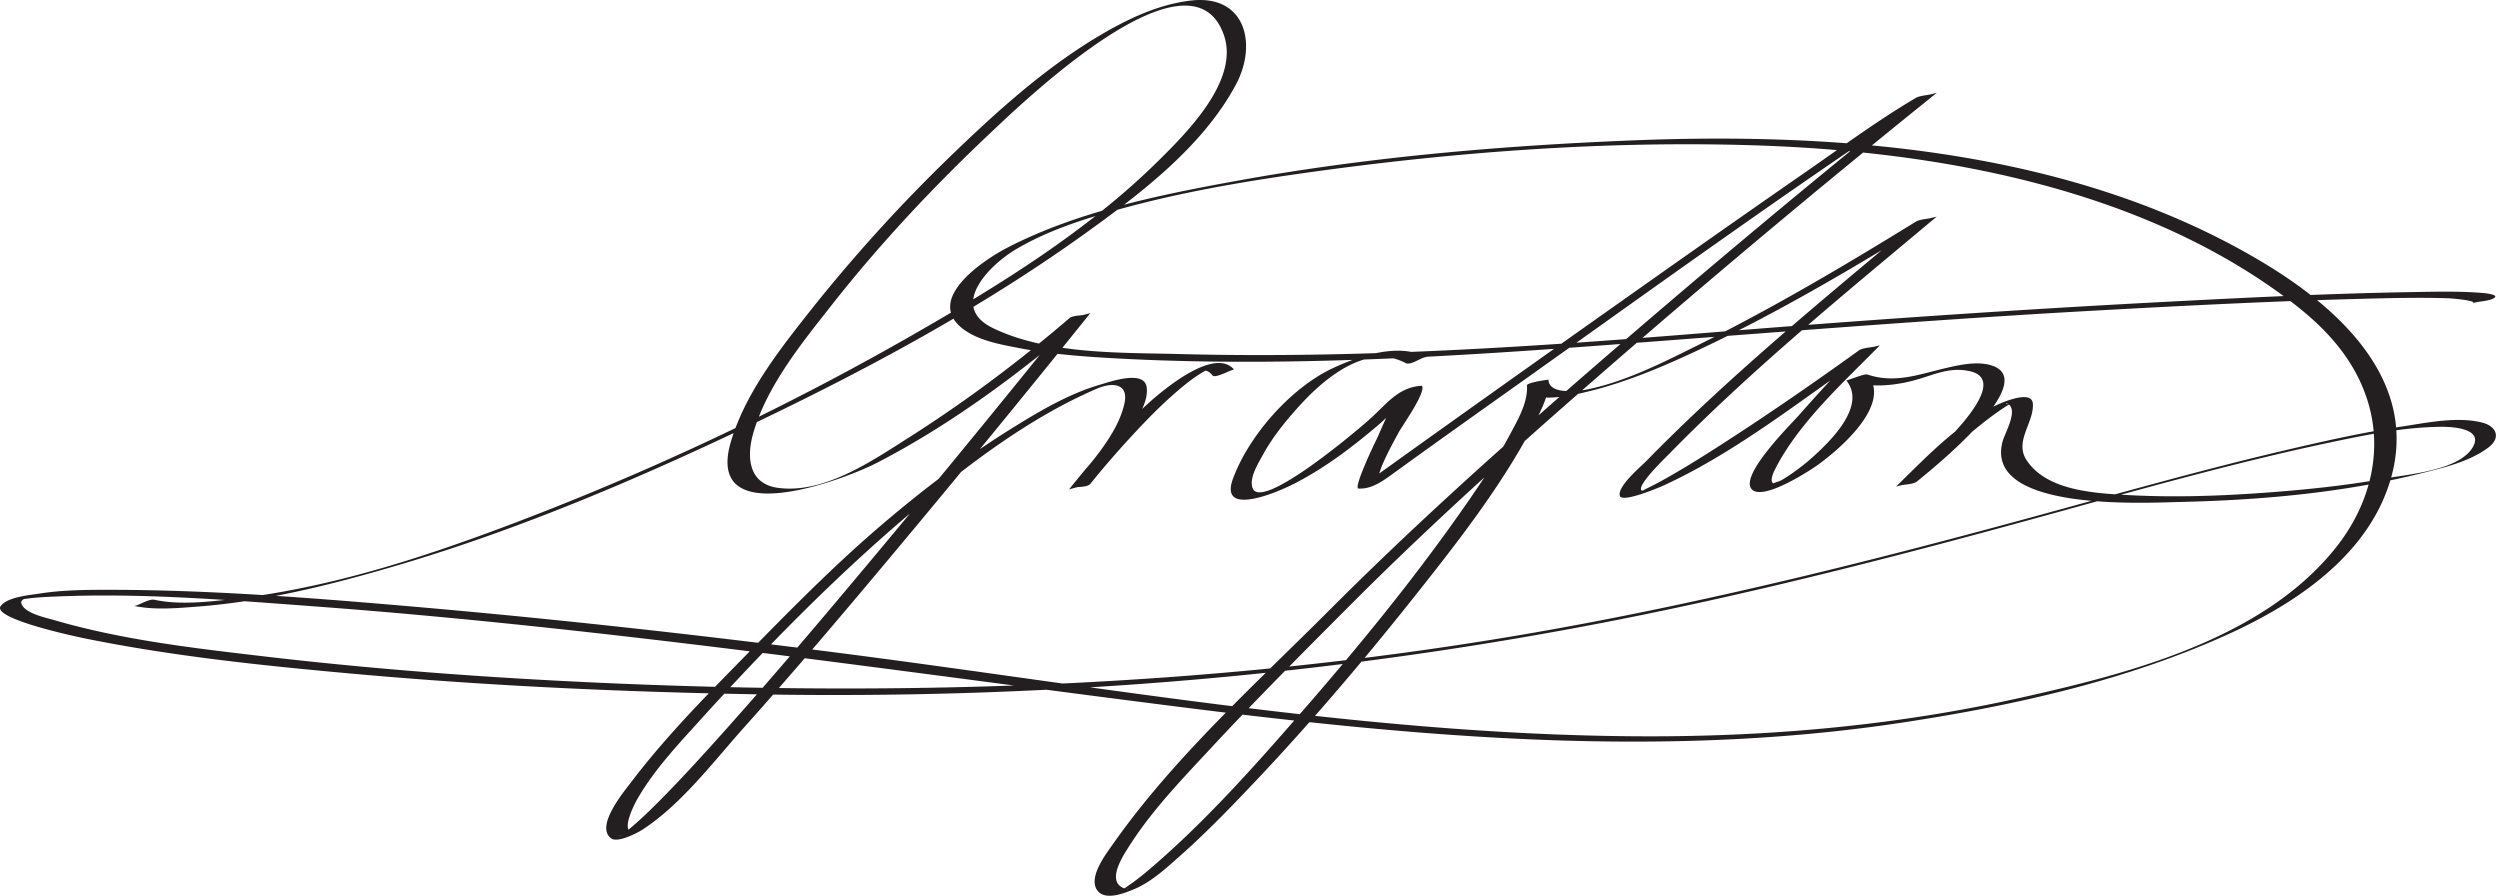 <svg xmlns="http://www.w3.org/2000/svg" width="505" height="181" version="1.0"><path fill="#231F20" d="M27.041 122.382c4.158.897 8.781.463 12.966.143 13.655-1.047 27.153-4.458 40.247-8.316 24.928-7.345 48.955-17.625 72.366-28.822 23.02-11.01 45.692-23.238 66.454-38.136 11.283-8.097 23.901-17.657 30.593-30.185 4.366-8.172 1.917-18.25-9.129-16.953-6.762.794-13.189 3.926-18.943 7.383-10.921 6.563-20.574 15.336-29.697 24.153a322 322 0 0 0-29.179 32.331c-5.922 7.525-12.304 15.892-15.069 25.209-5.43 18.295 22.553 7.886 29.553 4.27 15.493-8.002 29.824-18.854 43.029-30.2l-4.283 1.092a3091 3091 0 0 1-41.294 50.364c-10.261 12.258-20.609 24.457-31.334 36.313-3.822 4.225-7.699 8.411-11.77 12.398a72 72 0 0 1-4.082 3.738q-.763.64-1.574 1.218c-2.027 1.447-.2-.409 1.99-.158-2.709-.311.464-6.125.901-6.886 3.321-5.783 8.106-10.865 12.549-15.776 13.381-14.79 27.663-29.33 42.909-42.2 11.263-9.507 23.757-19.028 37.389-24.875 3.026-1.298 6.379-1.088 5.513 2.957-1.372 6.403-7.235 12.53-11.196 17.406l4.347-1.165c3.326-4.146 6.866-8.129 10.531-11.977 2.792-2.932 5.72-5.747 8.886-8.273a30 30 0 0 1 3.777-2.562c2.58-1.477-1.532-.12-.139-.021.697.05 1.181.499 1.597.998.566.677 4.136-1.417 4.348-1.165-3.973-4.751-14.541 4.269-17.204 6.661-5.88 5.283-11.2 11.34-16.144 17.504.613-.764 3.502-.125 4.347-1.165 3.191-3.928 6.304-7.931 8.9-12.284 1.217-2.04 2.772-4.708 2.431-7.19-.489-3.55-7.399-1.089-9.193-.574-6.644 1.908-12.782 5.599-18.596 9.234-9.121 5.704-17.71 12.286-25.883 19.268-10.418 8.9-20.029 18.833-29.618 28.605-7.236 7.374-14.483 14.881-20.742 23.12-1.457 1.917-7.467 9.03-4.146 11.485 1.301.962 5.205-1.023 6.435-1.83 7.844-5.143 14.245-13.685 20.423-20.587 10.23-11.429 20.135-23.149 29.976-34.913a3066 3066 0 0 0 40.014-48.834c-.542.675-3.387.322-4.283 1.092-10.15 8.721-20.968 16.819-32.257 23.999-7.534 4.791-17.205 11.485-26.522 10.281-6.153-.795-6.468-6.39-5.018-11.277 2.823-9.513 9.835-18.096 15.855-25.746 9.667-12.284 20.449-23.786 31.816-34.507 6.391-6.027 40.564-39.16 47.324-19.987 3.212 9.109-7.392 19.657-12.978 25.205-14.484 14.387-32.438 25.426-50.047 35.508-26.437 15.136-54.347 28.2-82.877 38.873-17.434 6.521-35.56 12.25-54.126 14.362-5.089.579-10.884 1.265-15.979.167-1.222-.263-3.521 1.366-4.164 1.227m261.255-50.195c-5.688-3.036-13.73-.314-19.079 2.19-8.451 3.958-16.942 13.577-20.162 22.337-2.862 7.785 8.902 2.711 11.752 1.302 6.473-3.198 12.367-7.683 17.837-12.353 2.676-2.284 5.322-5.95 8.444-7.614l-3.96 1.111c-1.11.091-4.517 8.519-5.006 9.473-.31.605-4.832 9.994-3.698 10.056 2.592.141 4.803-1.446 6.769-2.871 9.232-6.694 18.542-13.285 27.838-19.892 25.407-18.06 50.717-36.343 76.666-53.622 1.822-1.213 3.647-2.435 5.535-3.546l-4.219 1.02c-23.587 18.967-46.791 38.438-69.61 58.319-16.658 14.514-33.058 29.328-48.673 44.966-15.045 15.067-31.706 30.027-43.994 47.556-1.416 2.02-5.076 6.762-2.991 9.352 1.631 2.025 5.572.386 7.385-.374 3.448-1.446 6.391-4.191 9.154-6.632 4.948-4.37 9.572-9.111 14.121-13.89 11.528-12.108 22.411-24.859 32.813-37.943 8.856-11.14 17.918-22.658 24.556-35.304 1.402-2.671 3.237-6.012 3.022-9.143-.001 0-4.354.557-4.348 1.165.053 4.25 9.965 1.8 11.673 1.4 8.14-1.906 15.886-5.205 23.423-8.762 16.476-7.775 32.196-17.182 47.688-26.731l-4.219 1.02c-18.579 15.559-37.598 31.107-54.553 48.448-1.069 1.094-5.807 5.046-5.251 6.932.441 1.498 7.955-1.685 8.857-2.098 13.321-6.105 25.53-15.52 37.474-23.906a612 612 0 0 0 6.191-4.396l-4.219 1.02a322 322 0 0 0-11.93 12.882c-1.658 1.889-12.025 12.099-9.823 15.058 2.044 2.748 11.864-3.675 13.382-4.766 4.311-3.099 15.081-12.166 10.154-18.267l-4.256 1.196c5.019 1.68 10.536 1.009 15.479-.598 3.21-1.044 5.976-2.073 9.419-1.291 10.582 2.405-13.147 21.817-14.925 23.285l4.219-1.02c4.221-4.107 8.619-8.059 13.223-11.732a63 63 0 0 1 4.315-3.152 21 21 0 0 1 2.239-1.303c-2.485 1.253-1.969-.145-1.061.78 1.477 1.501-.993 5.742-1.418 7.308-3.854 14.237 28.76 12.4 35.813 12.241 16.283-.368 32.927-1.837 48.762-5.797 4.524-1.131 9.743-2.342 13.544-5.199 2.646-1.988 1.613-4.332-1.28-5.051-5.035-1.251-11.06.033-16.063.787-8.224 1.24-16.361 3.085-24.451 4.992-16.247 3.83-32.306 8.388-48.401 12.794-33.788 9.251-67.636 17.763-102.177 23.801-60.584 10.592-121.507 12.904-182.881 10.458-24.683-.983-49.362-2.703-73.9-5.576-14.21-1.664-28.836-3.328-42.613-7.364-1.605-.471-5.936-1.343-6.569-3.334-.333-1.046 2.022-1.186-.19-.766 2.333-.443 4.752-.539 7.118-.642 17.35-.754 34.895.701 52.183 1.982 58.806 4.355 117.068 13.029 175.534 20.401 48.271 6.086 97.015 10.406 145.399 3.064 22.425-3.403 45.447-8.524 66.137-18.017 13.308-6.106 27.335-15.503 32.103-30.097 6.712-20.543-10.08-35.66-25.893-45.057-37.75-22.433-84.501-26.144-127.352-24.402-26.747 1.087-53.555 3.409-79.906 8.223-15.427 2.818-31.913 6.167-45.967 13.435-4.545 2.351-16.571 10.188-9.226 16.19 3.107 2.54 7.818 3.359 11.627 4.091 6.742 1.296 13.65 1.77 20.495 2.129 35.746 1.878 71.883-.741 107.525-3.448 29.748-2.259 59.459-4.602 89.253-6.252 18.183-1.007 36.379-1.931 54.585-2.4 5.623-.145 11.26-.273 16.884-.09.464.015 5.876.45 4.892 1.021.711-.412 3.078-.358 4.219-1.02 1.468-.85-2.598-1.106-2.93-1.129-4.701-.333-9.454-.192-14.162-.112-16.151.275-32.3 1.082-48.431 1.919-30.766 1.597-61.477 3.704-92.18 6.198-35.727 2.902-71.733 5.33-107.593 4.391-11.987-.314-26.763.116-37.851-5.239-9.078-4.384-.742-12.738 4.64-15.925 7.119-4.217 15.342-6.637 23.284-8.736 11.86-3.136 24.029-5.15 36.167-6.842 29.537-4.116 59.843-6.367 89.661-5.424 37.116 1.174 78.449 8.606 108.689 31.752 6.708 5.134 12.317 11.152 15.044 19.29 3.541 10.569.649 21.511-6.124 30.091-14.723 18.649-41.88 25.561-63.791 30.459-24.083 5.384-48.709 7.71-73.364 7.787-55.519.174-110.751-9.851-165.649-16.892-28.945-3.712-57.961-6.928-87.037-9.424-19.719-1.693-39.544-3.232-59.348-3.275-4.929-.011-9.969-.003-14.85.768-2.061.326-6.358.67-7.751 2.484-2.001 2.606 15.867 6.337 16.955 6.558 17.881 3.632 36.157 5.517 54.31 7.152 27.391 2.468 54.894 3.704 82.388 4.164 57.862.969 115.126-3.714 171.933-14.86 30.97-6.077 61.421-14.064 91.819-22.475 17.407-4.816 34.828-9.673 52.503-13.426 7.54-1.601 15.317-3.23 23.057-3.293 2.12-.018 8.462.272 6.454 3.981-2.564 4.738-12.752 5.561-17.229 6.372-8.997 1.629-18.136 2.525-27.254 3.126-8.643.569-17.346.776-25.996.273-6.542-.38-15.82-1.011-19.749-7.049-2.49-3.828 1.58-7.596 1.284-11.414-.209-2.702-5.69-.401-6.898.134-7.857 3.483-14.634 10.709-20.721 16.634.432-.421 3.294-.256 4.219-1.02 2.023-1.671 25.667-20.404 14.869-23.493-2.768-.792-6.073-.097-8.803.531-5.455 1.253-10.389 3.268-16.094 1.358-.64-.214-4.169 1.303-4.256 1.196 4.229 5.234-3.446 12.487-6.976 15.661-1.204 1.083-2.498 2.062-3.813 3.007-.717.516-1.468.98-2.221 1.441-.623.381-3.016.907-1.05.854-1.923.051-.578-2.53-.181-3.299 4.812-9.308 13.748-17.329 21.022-24.757-.375.383-3.3.357-4.219 1.02-9.745 7.021-19.653 13.845-29.783 20.298-3.058 1.948-6.152 3.838-9.31 5.622a67 67 0 0 1-4.159 2.17q-.814.388-1.653.712c2.3-.887 1.491-.11 1.003-.504-1.144-.922 5.001-6.801 5.513-7.324 16.803-17.184 35.697-32.575 54.108-47.994-.476.399-3.218.402-4.219 1.02-14.185 8.743-28.554 17.256-43.48 24.68-7.148 3.555-14.794 7.504-22.668 9.168-1.608.34-8.029 1.292-8.068-1.94l-4.348 1.165c.242 3.512-2.003 7.253-3.592 10.219-3.041 5.674-6.716 11.018-10.428 16.267-9.787 13.838-20.589 26.985-31.716 39.759-9.562 10.975-19.41 22.049-30.513 31.507-1.514 1.29-3.08 2.524-4.737 3.626-.602.4-1.228.767-1.885 1.069 3.313-1.524 2.669-.021.884-1.164-2.778-1.78.796-6.892 1.874-8.569 4.529-7.053 10.531-13.253 16.21-19.367 9.232-9.94 18.825-19.549 28.404-29.153 15.606-15.647 32.025-30.439 48.673-44.966a2260 2260 0 0 1 69.609-58.32c-.494.397-3.202.42-4.219 1.02-7.667 4.515-14.904 9.875-22.211 14.938-12.5 8.659-24.932 17.415-37.352 26.188a9217 9217 0 0 0-35.57 25.25 3917 3917 0 0 0-12.022 8.604 736 736 0 0 0-3.363 2.428c-.949.689-2.639 1.359-.041.695l2.226-.387c-1.395-.951 3.293-9.03 3.79-10.025.595-1.188 5.575-8.099 4.786-9.501a.44.44 0 0 0-.323-.019c-4.432.363-6.762 3.537-9.845 6.369-2.784 2.557-22.012 18.792-24.012 14.386-.896-1.973 1.142-5.192 2.022-6.806 1.987-3.643 4.68-6.946 7.463-10 5.063-5.555 13.607-12.701 21.388-8.546 1.115.599 3.606-1.556 4.35-1.159"/></svg>